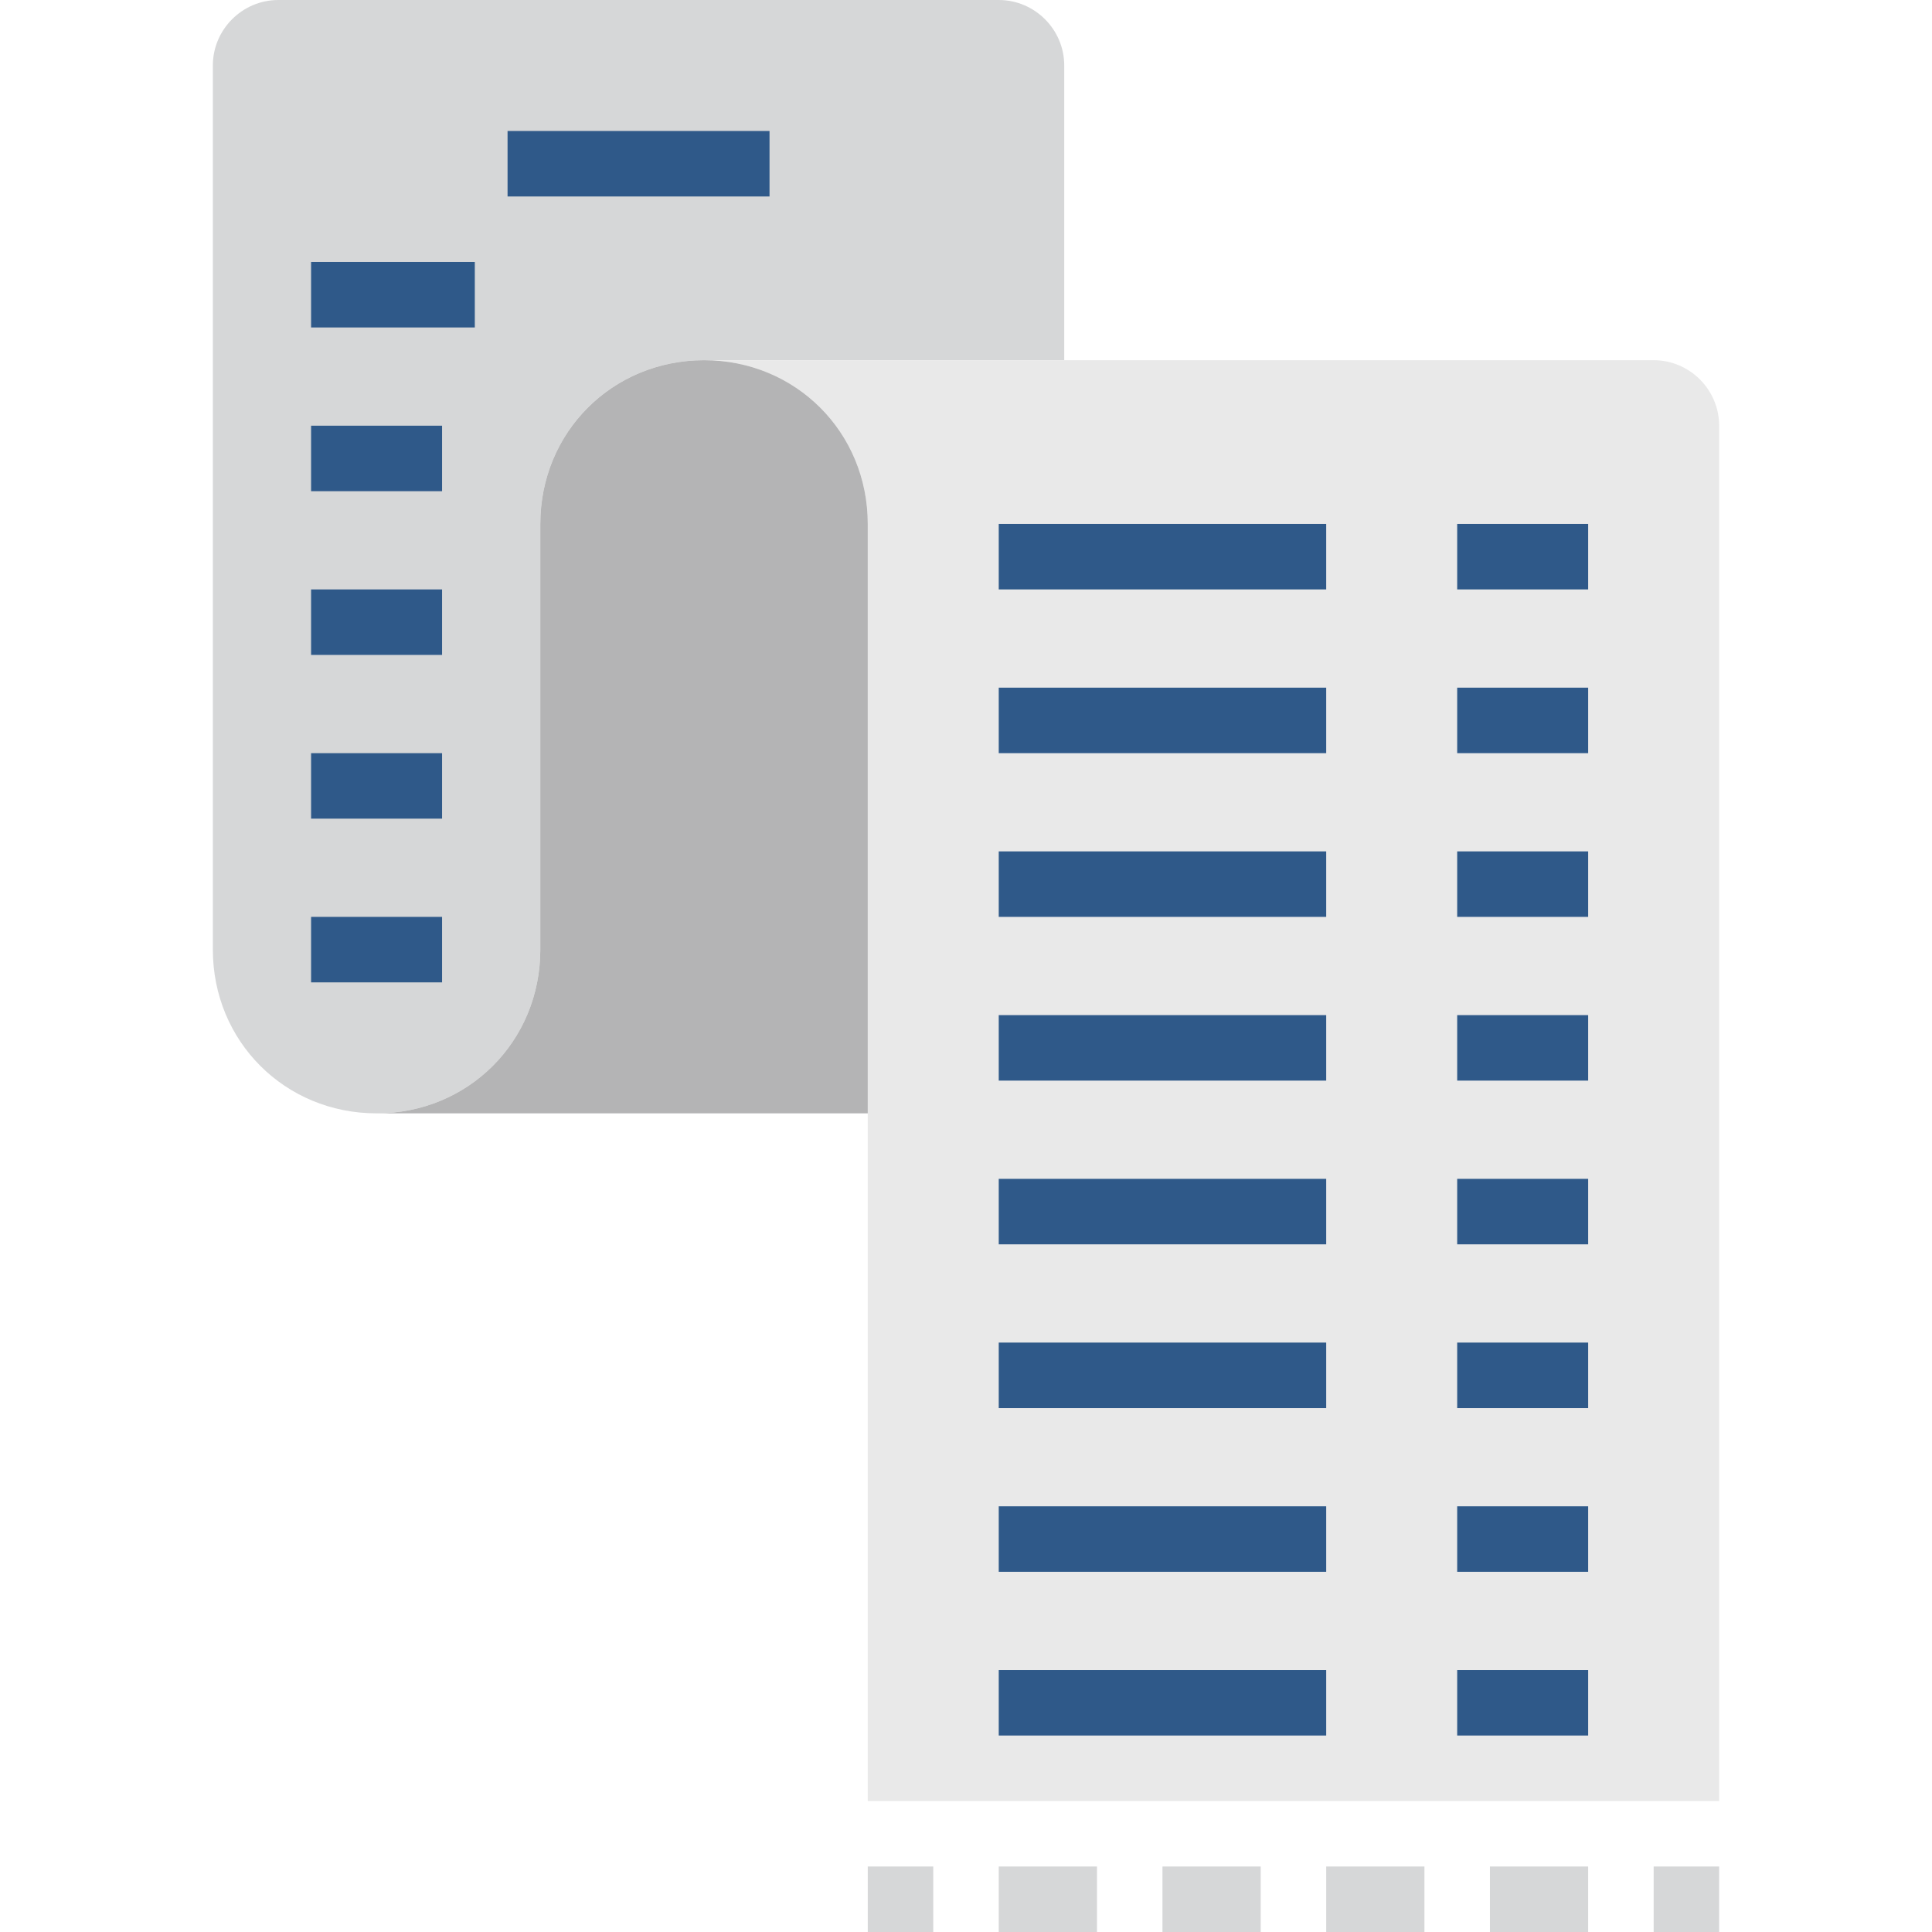 <svg height="472pt" viewBox="-52 0 472 472" width="472pt" xmlns="http://www.w3.org/2000/svg"><path d="m120 88h88v-72c0-8.801-7.199-16-16-16h-176c-8.801 0-16 7.199-16 16v216c0 22.398 17.602 40 40 40s40-17.602 40-40v-104c0-22.398 17.602-40 40-40" fill="#d6d7d8"/><path d="m368 440v-336c0-8.801-7.199-16-16-16h-232c22.398 0 40 17.602 40 40v312zm0 0" fill="#e9e9e9"/><path d="m40 272h120v-144c0-22.398-17.602-40-40-40s-40 17.602-40 40v104c0 22.398-17.602 40-40 40zm0 0" fill="#b4b4b5"/><g fill="#2f5989"><path d="m72 32h64v16h-64zm0 0"/><path d="m24 64h40v16h-40zm0 0"/><path d="m24 104h32v16h-32zm0 0"/><path d="m24 144h32v16h-32zm0 0"/><path d="m24 184h32v16h-32zm0 0"/><path d="m24 224h32v16h-32zm0 0"/><path d="m192 128h80v16h-80zm0 0"/><path d="m192 168h80v16h-80zm0 0"/><path d="m192 208h80v16h-80zm0 0"/><path d="m192 248h80v16h-80zm0 0"/><path d="m304 128h32v16h-32zm0 0"/><path d="m304 168h32v16h-32zm0 0"/><path d="m304 208h32v16h-32zm0 0"/><path d="m304 248h32v16h-32zm0 0"/></g><path d="m192 456h24v16h-24zm0 0" fill="#d6d7d8"/><path d="m232 456h24v16h-24zm0 0" fill="#d6d7d8"/><path d="m272 456h24v16h-24zm0 0" fill="#d6d7d8"/><path d="m312 456h24v16h-24zm0 0" fill="#d6d7d8"/><path d="m192 288h80v16h-80zm0 0" fill="#2f5989"/><path d="m192 328h80v16h-80zm0 0" fill="#2f5989"/><path d="m192 368h80v16h-80zm0 0" fill="#2f5989"/><path d="m192 408h80v16h-80zm0 0" fill="#2f5989"/><path d="m304 288h32v16h-32zm0 0" fill="#2f5989"/><path d="m304 328h32v16h-32zm0 0" fill="#2f5989"/><path d="m304 368h32v16h-32zm0 0" fill="#2f5989"/><path d="m304 408h32v16h-32zm0 0" fill="#2f5989"/><path d="m160 456h16v16h-16zm0 0" fill="#d6d7d8"/><path d="m352 456h16v16h-16zm0 0" fill="#d6d7d8"/></svg>